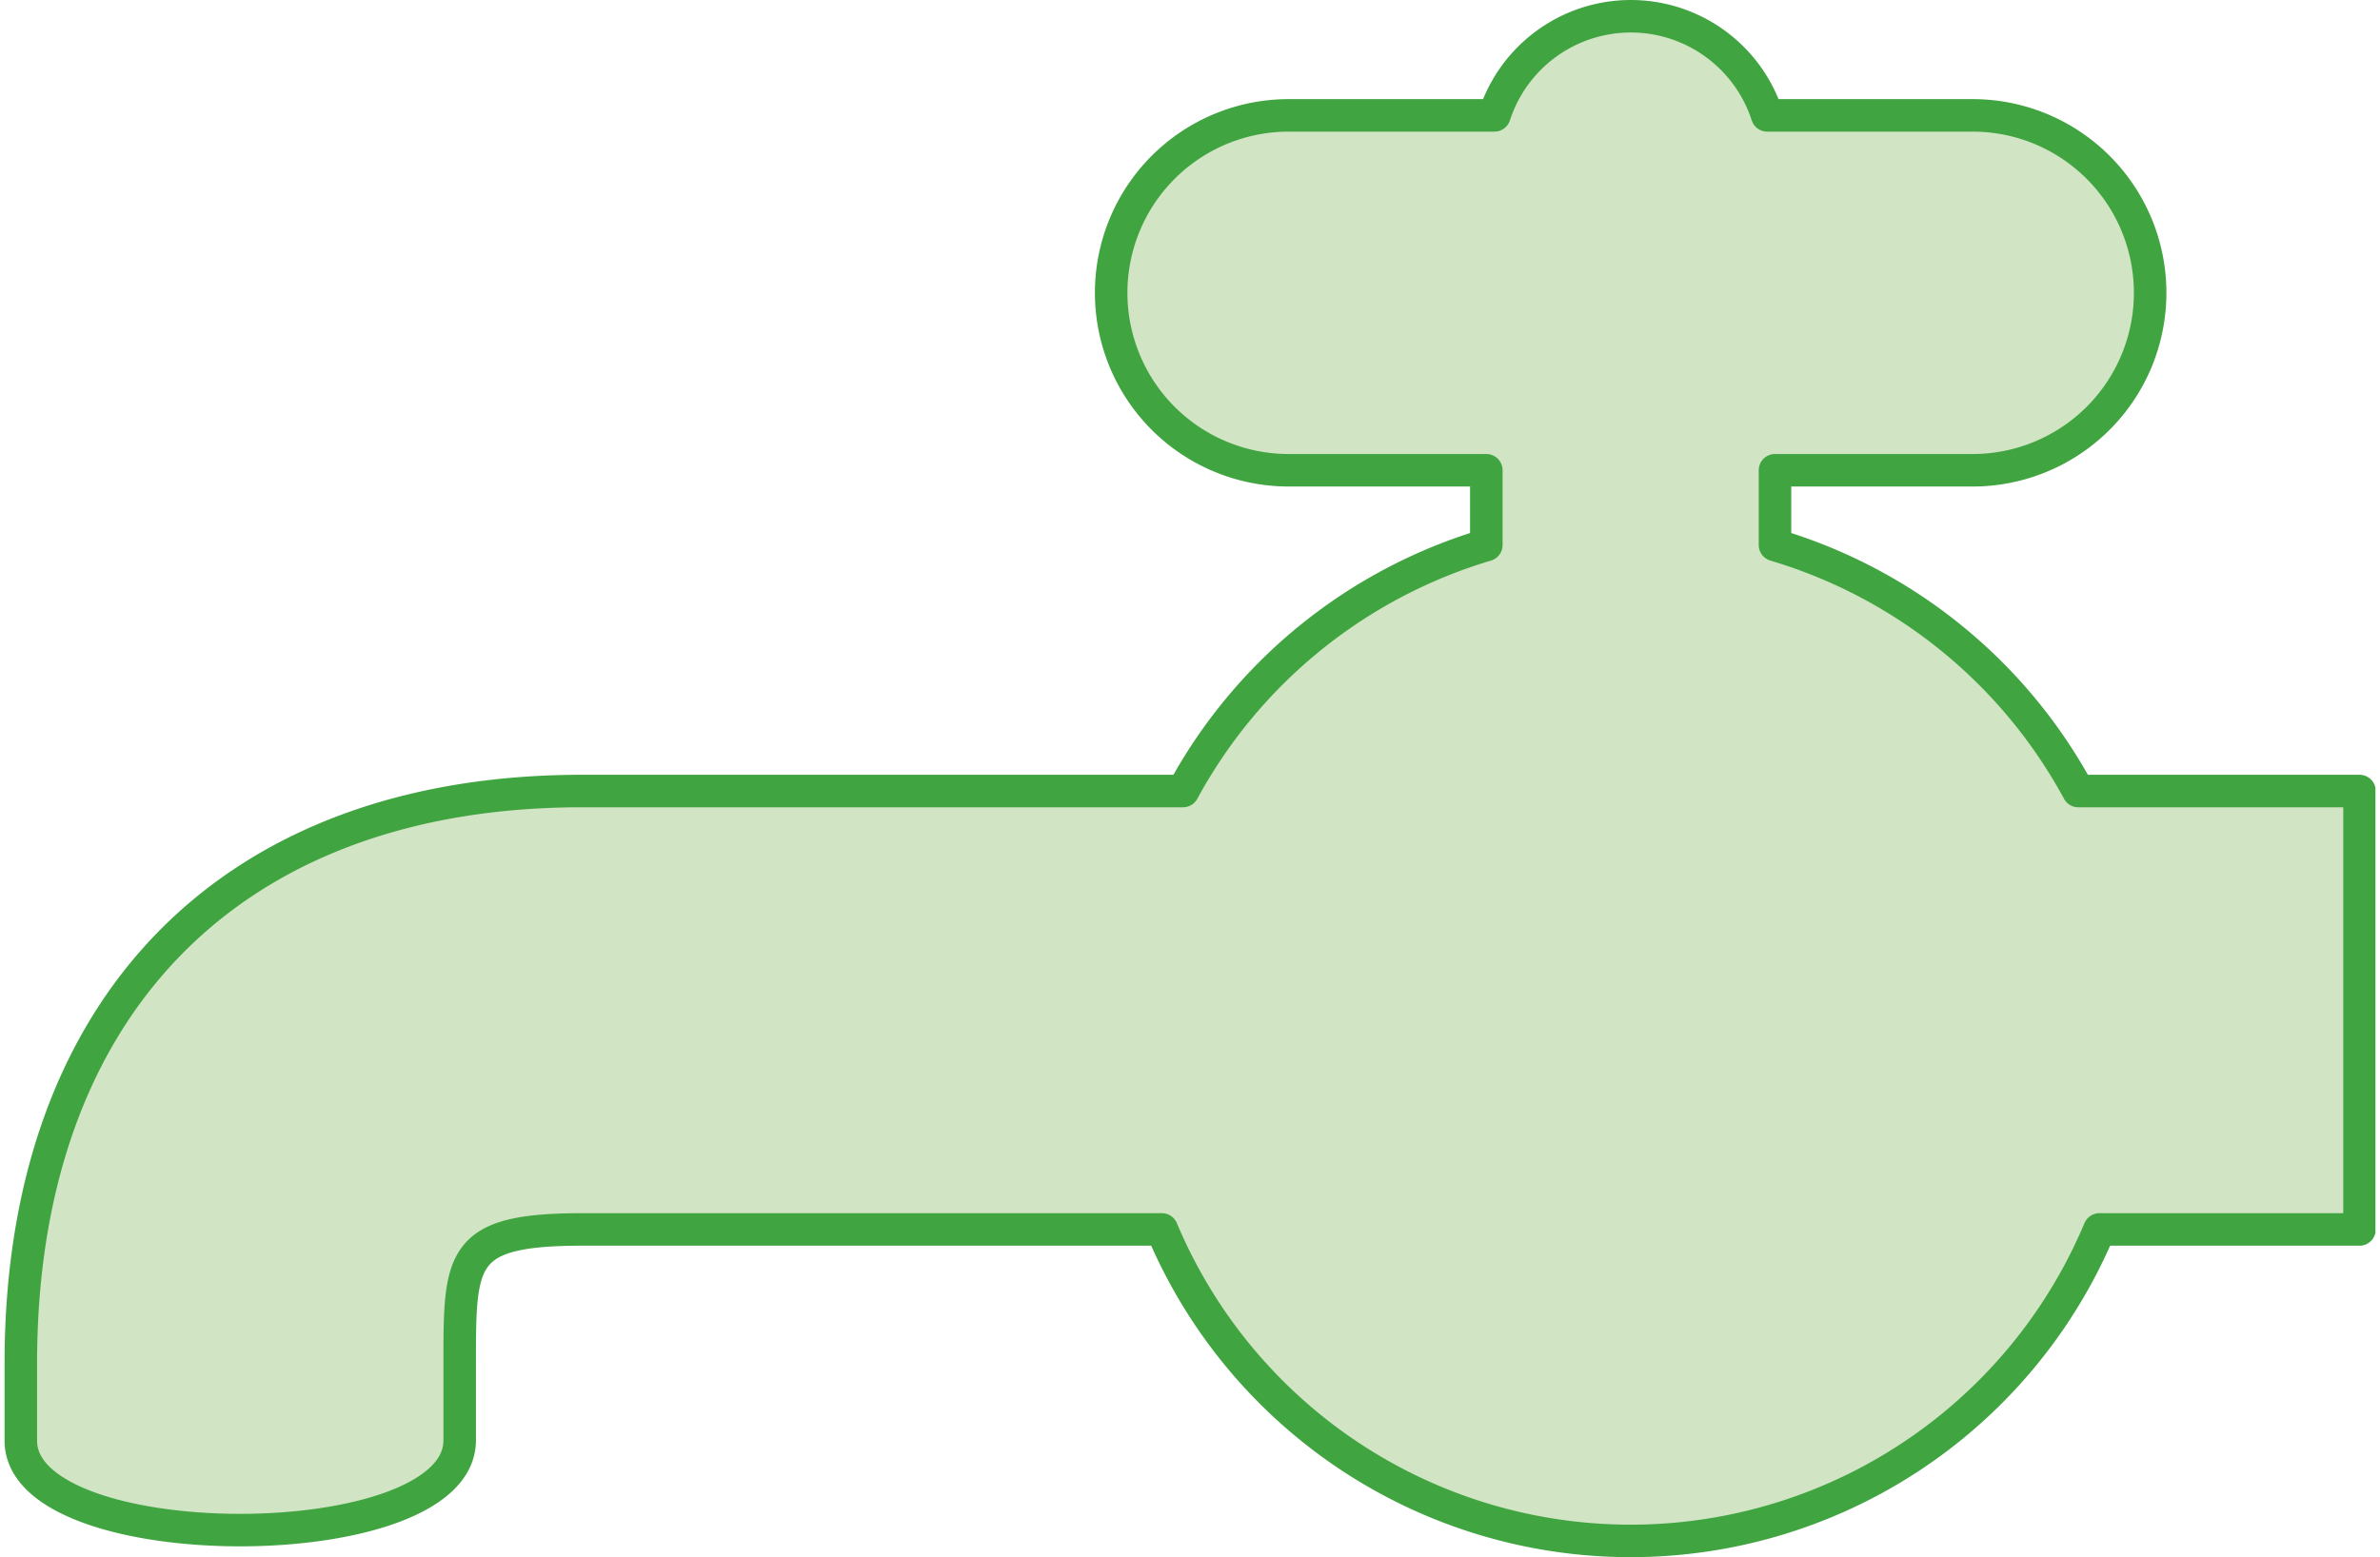 <svg xmlns="http://www.w3.org/2000/svg" xmlns:xlink="http://www.w3.org/1999/xlink" viewBox="0 0 72.93 47.91" width="136" height="89"><defs><style>.cls-1,.cls-4{fill:none;}.cls-2{clip-path:url(#clip-path);}.cls-3{fill:#d1e4c4;}.cls-4{stroke:#40a441;stroke-linejoin:round;}</style><clipPath id="clip-path" transform="translate(0 0)"><rect class="cls-1" width="72.93" height="47.91"/></clipPath></defs><title>fig_costs</title><g id="レイヤー_2" data-name="レイヤー 2"><g id="レイヤー_1-2" data-name="レイヤー 1"><g class="cls-2"><path class="cls-3" d="M63.79,24.34a15.7,15.7,0,0,0-9.33-7.57v-2.3h6.08a5.46,5.46,0,1,0,0-10.92H54.22a4.41,4.41,0,0,0-8.39,0H39.5a5.46,5.46,0,0,0,0,10.92h6.08v2.3a15.72,15.72,0,0,0-9.33,7.57H17.77C7,24.34.5,30.92.5,41.95v2.38C.5,48,14,48,14,44.32V41.95c0-3.25,0-4.12,3.78-4.12H35.6a15.64,15.64,0,0,0,28.84,0h8V24.34Z" transform="translate(0 0)"/><path class="cls-4" d="M63.79,24.34a15.7,15.7,0,0,0-9.33-7.57v-2.3h6.08a5.46,5.46,0,1,0,0-10.92H54.22a4.41,4.41,0,0,0-8.39,0H39.5a5.46,5.46,0,0,0,0,10.92h6.08v2.3a15.72,15.72,0,0,0-9.33,7.57H17.77C7,24.34.5,30.92.5,41.95v2.38C.5,48,14,48,14,44.32V41.95c0-3.25,0-4.12,3.78-4.12H35.6a15.64,15.64,0,0,0,28.84,0h8V24.34Z" transform="translate(0 0)"/></g></g></g></svg>